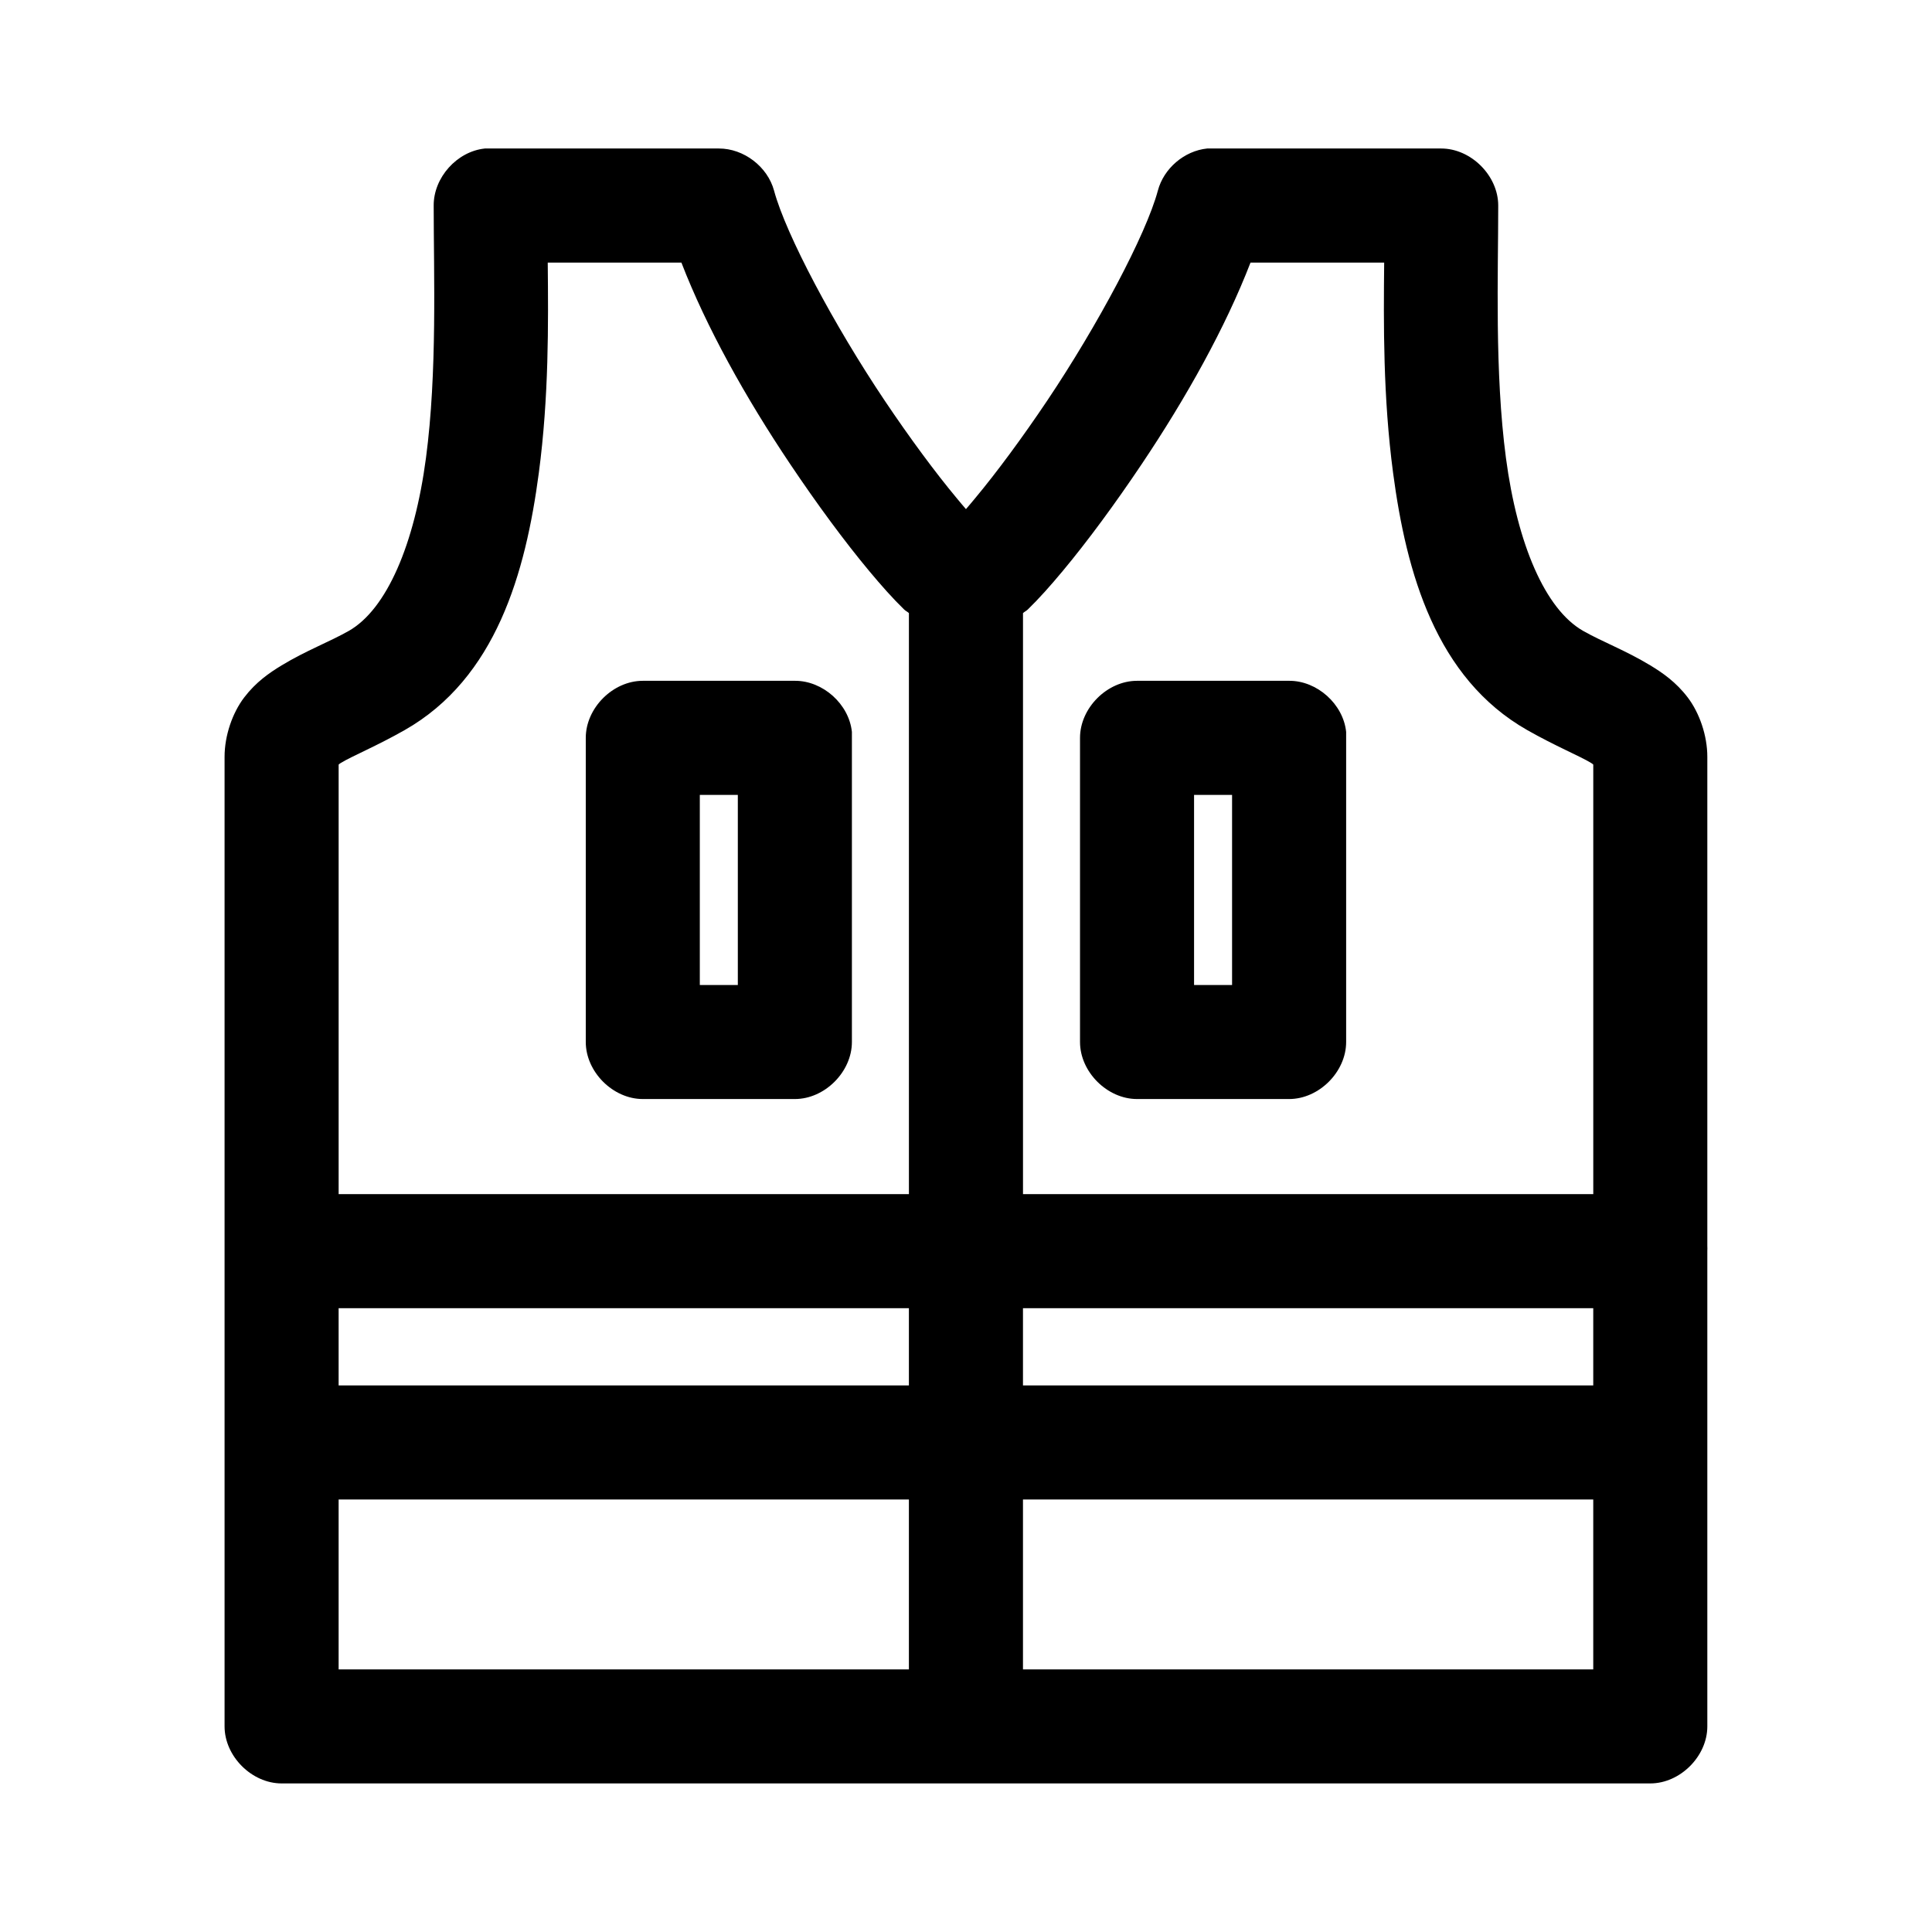 <?xml version="1.0" encoding="UTF-8"?>
<!-- Uploaded to: SVG Repo, www.svgrepo.com, Generator: SVG Repo Mixer Tools -->
<svg fill="#000000" width="800px" height="800px" version="1.1" viewBox="144 144 512 512" xmlns="http://www.w3.org/2000/svg">
 <path d="m272.47 183.36c-7.375 0.773-13.578 7.699-13.539 15.113 0 18.266 0.977 44.098-2.047 66.914-3.023 22.816-10.379 40.09-20.465 45.816-5.121 2.906-11.273 5.184-17.789 9.133-3.258 1.973-6.82 4.43-9.918 8.5-3.102 4.066-5.199 10.074-5.199 15.738-0.012 85.75 0 171.29 0 256.94 0 7.914 7.199 15.113 15.113 15.113h362.72c7.914 0 15.113-7.199 15.113-15.113v-74.156c0.012-0.367 0.012-0.734 0-1.102v-50.695c0.023-0.473 0.023-0.945 0-1.418v-129.57c0-5.664-2.098-11.672-5.195-15.742-3.098-4.07-6.66-6.527-9.918-8.5-6.516-3.949-12.668-6.223-17.789-9.133-10.086-5.727-17.441-23-20.465-45.816-3.023-22.816-2.047-48.648-2.047-66.914 0-7.914-7.199-15.113-15.113-15.113h-62.027c-6.066 0.625-11.512 5.281-13.066 11.18-3.125 11.629-15.949 35.699-29.281 55.578-6.668 9.938-13.477 19.133-19.051 25.82-0.902 1.086-1.691 2.043-2.519 2.992-0.828-0.949-1.613-1.906-2.519-2.992-5.574-6.684-12.383-15.883-19.051-25.82-13.336-19.879-26.156-43.949-29.281-55.578-1.719-6.375-8.039-11.199-14.641-11.18h-62.027zm16.688 30.23h35.422c6.641 17.195 17.02 35.793 28.809 53.371 7.16 10.672 14.43 20.531 20.938 28.34 3.254 3.902 6.32 7.352 9.289 10.234 0.371 0.359 0.902 0.598 1.258 0.945v153.98h-151.13v-113.83c0.262-0.207 0.027-0.109 0.629-0.473 2.938-1.781 9.398-4.434 16.844-8.66 24.254-13.77 32.074-41.727 35.578-68.172 2.672-20.164 2.523-39.461 2.363-55.734zm186.24 0h35.422c-0.164 16.273-0.309 35.57 2.363 55.734 3.504 26.445 11.324 54.402 35.578 68.172 7.445 4.227 13.91 6.879 16.844 8.66 0.602 0.363 0.367 0.266 0.629 0.473v113.83h-151.13v-153.98c0.355-0.344 0.891-0.586 1.258-0.945 2.969-2.879 6.035-6.328 9.289-10.234 6.508-7.809 13.777-17.664 20.938-28.34 11.789-17.578 22.168-36.176 28.809-53.371zm-161.05 110.83c-7.914 0-15.113 7.199-15.113 15.113v80.609c0 7.914 7.199 15.113 15.113 15.113h40.301c7.914 0 15.113-7.199 15.113-15.113v-82.184c-0.773-7.375-7.699-13.578-15.113-13.539zm130.98 0c-7.914 0-15.113 7.199-15.113 15.113v80.609c0 7.914 7.199 15.113 15.113 15.113h40.301c7.914 0 15.113-7.199 15.113-15.113v-82.184c-0.773-7.375-7.699-13.578-15.113-13.539zm-115.87 30.23h10.074v50.383h-10.074zm130.98 0h10.074v50.383h-10.074zm-226.7 136.03h151.13v20.469h-151.13zm181.36 0h151.13v20.469h-151.13zm-181.36 50.695h151.13v45.027h-151.13zm181.36 0h151.13v45.027h-151.13z"/>
</svg>